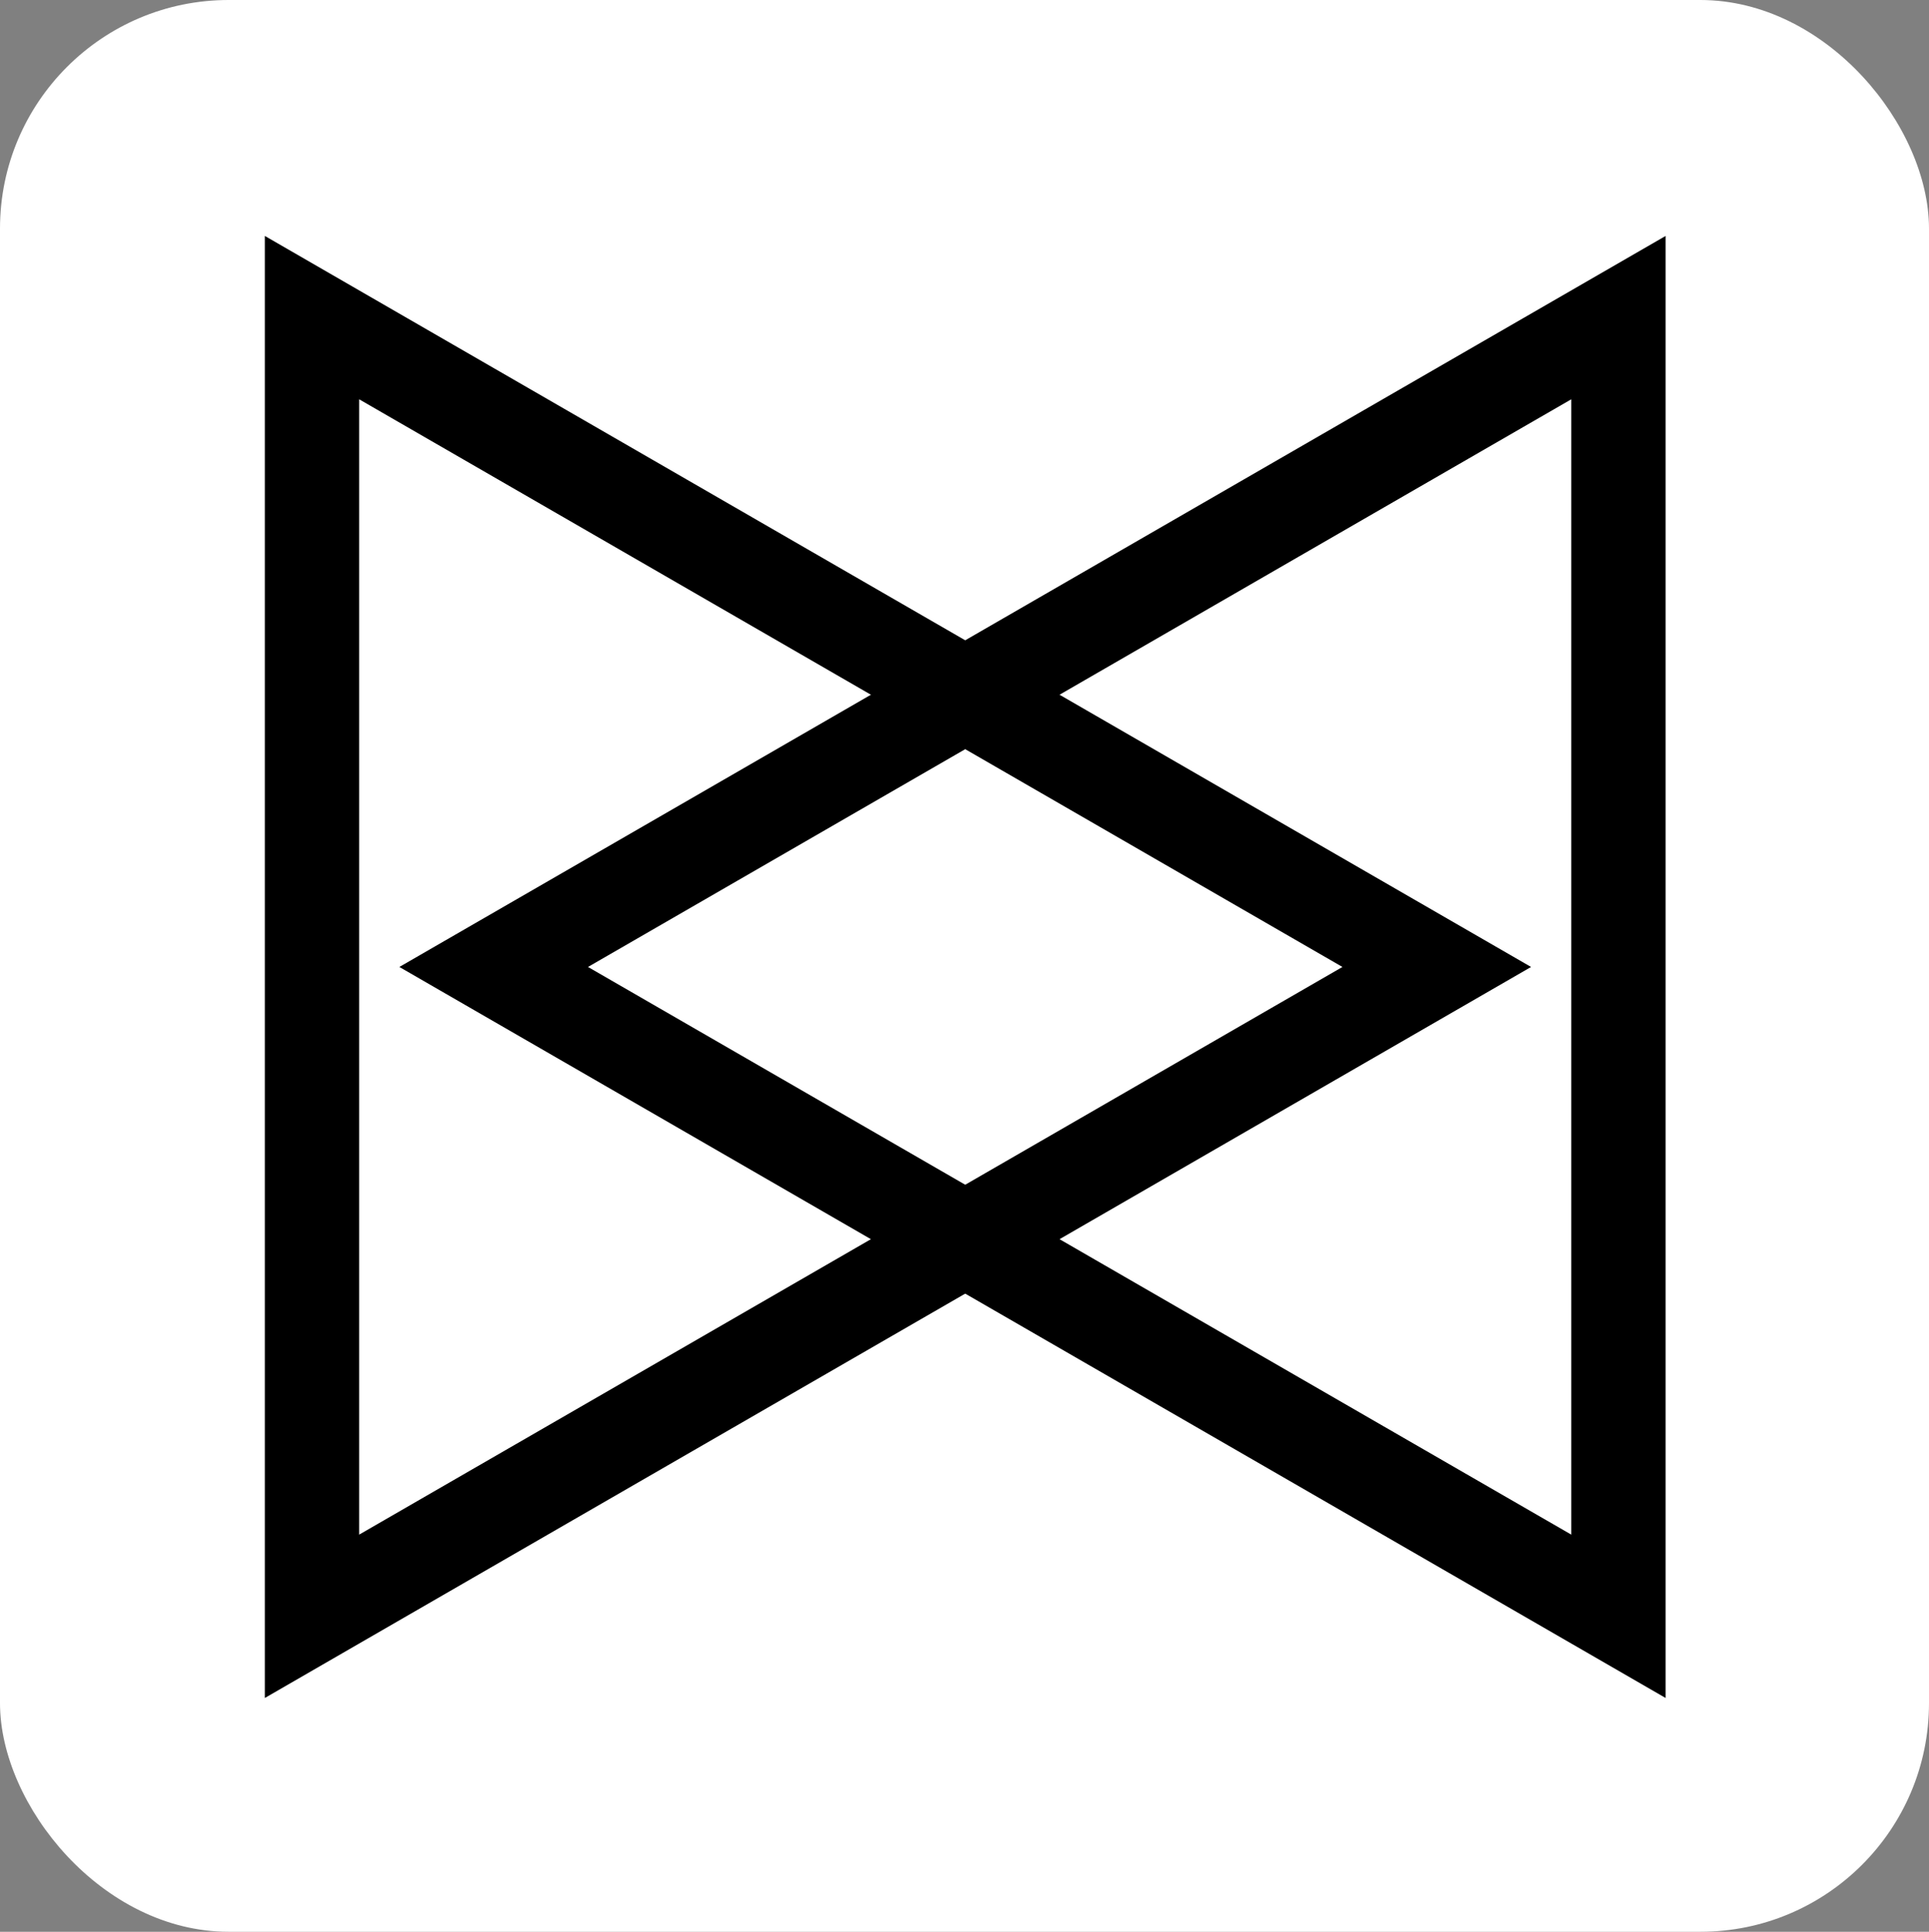 <svg width="675" height="676" viewBox="0 0 675 676" fill="none" xmlns="http://www.w3.org/2000/svg">
<rect x="0" y="0" width="675" height="676" fill="#808080" stroke="none"/>
<g clip-path="url(#clip0_90_36)">
<rect width="676" height="676" fill="white"/>
<path d="M566.318 111.152L566.318 565.601L172.754 338.376L566.318 111.152Z" stroke="black" stroke-width="33"/>
<path d="M109.188 565.601L109.188 111.151L502.752 338.376L109.188 565.601Z" stroke="black" stroke-width="33"/>
</g>
<defs>
<clipPath id="clip0_90_36">
<rect width="675" height="676" rx="80" fill="white"/>
</clipPath>
</defs>
</svg>
